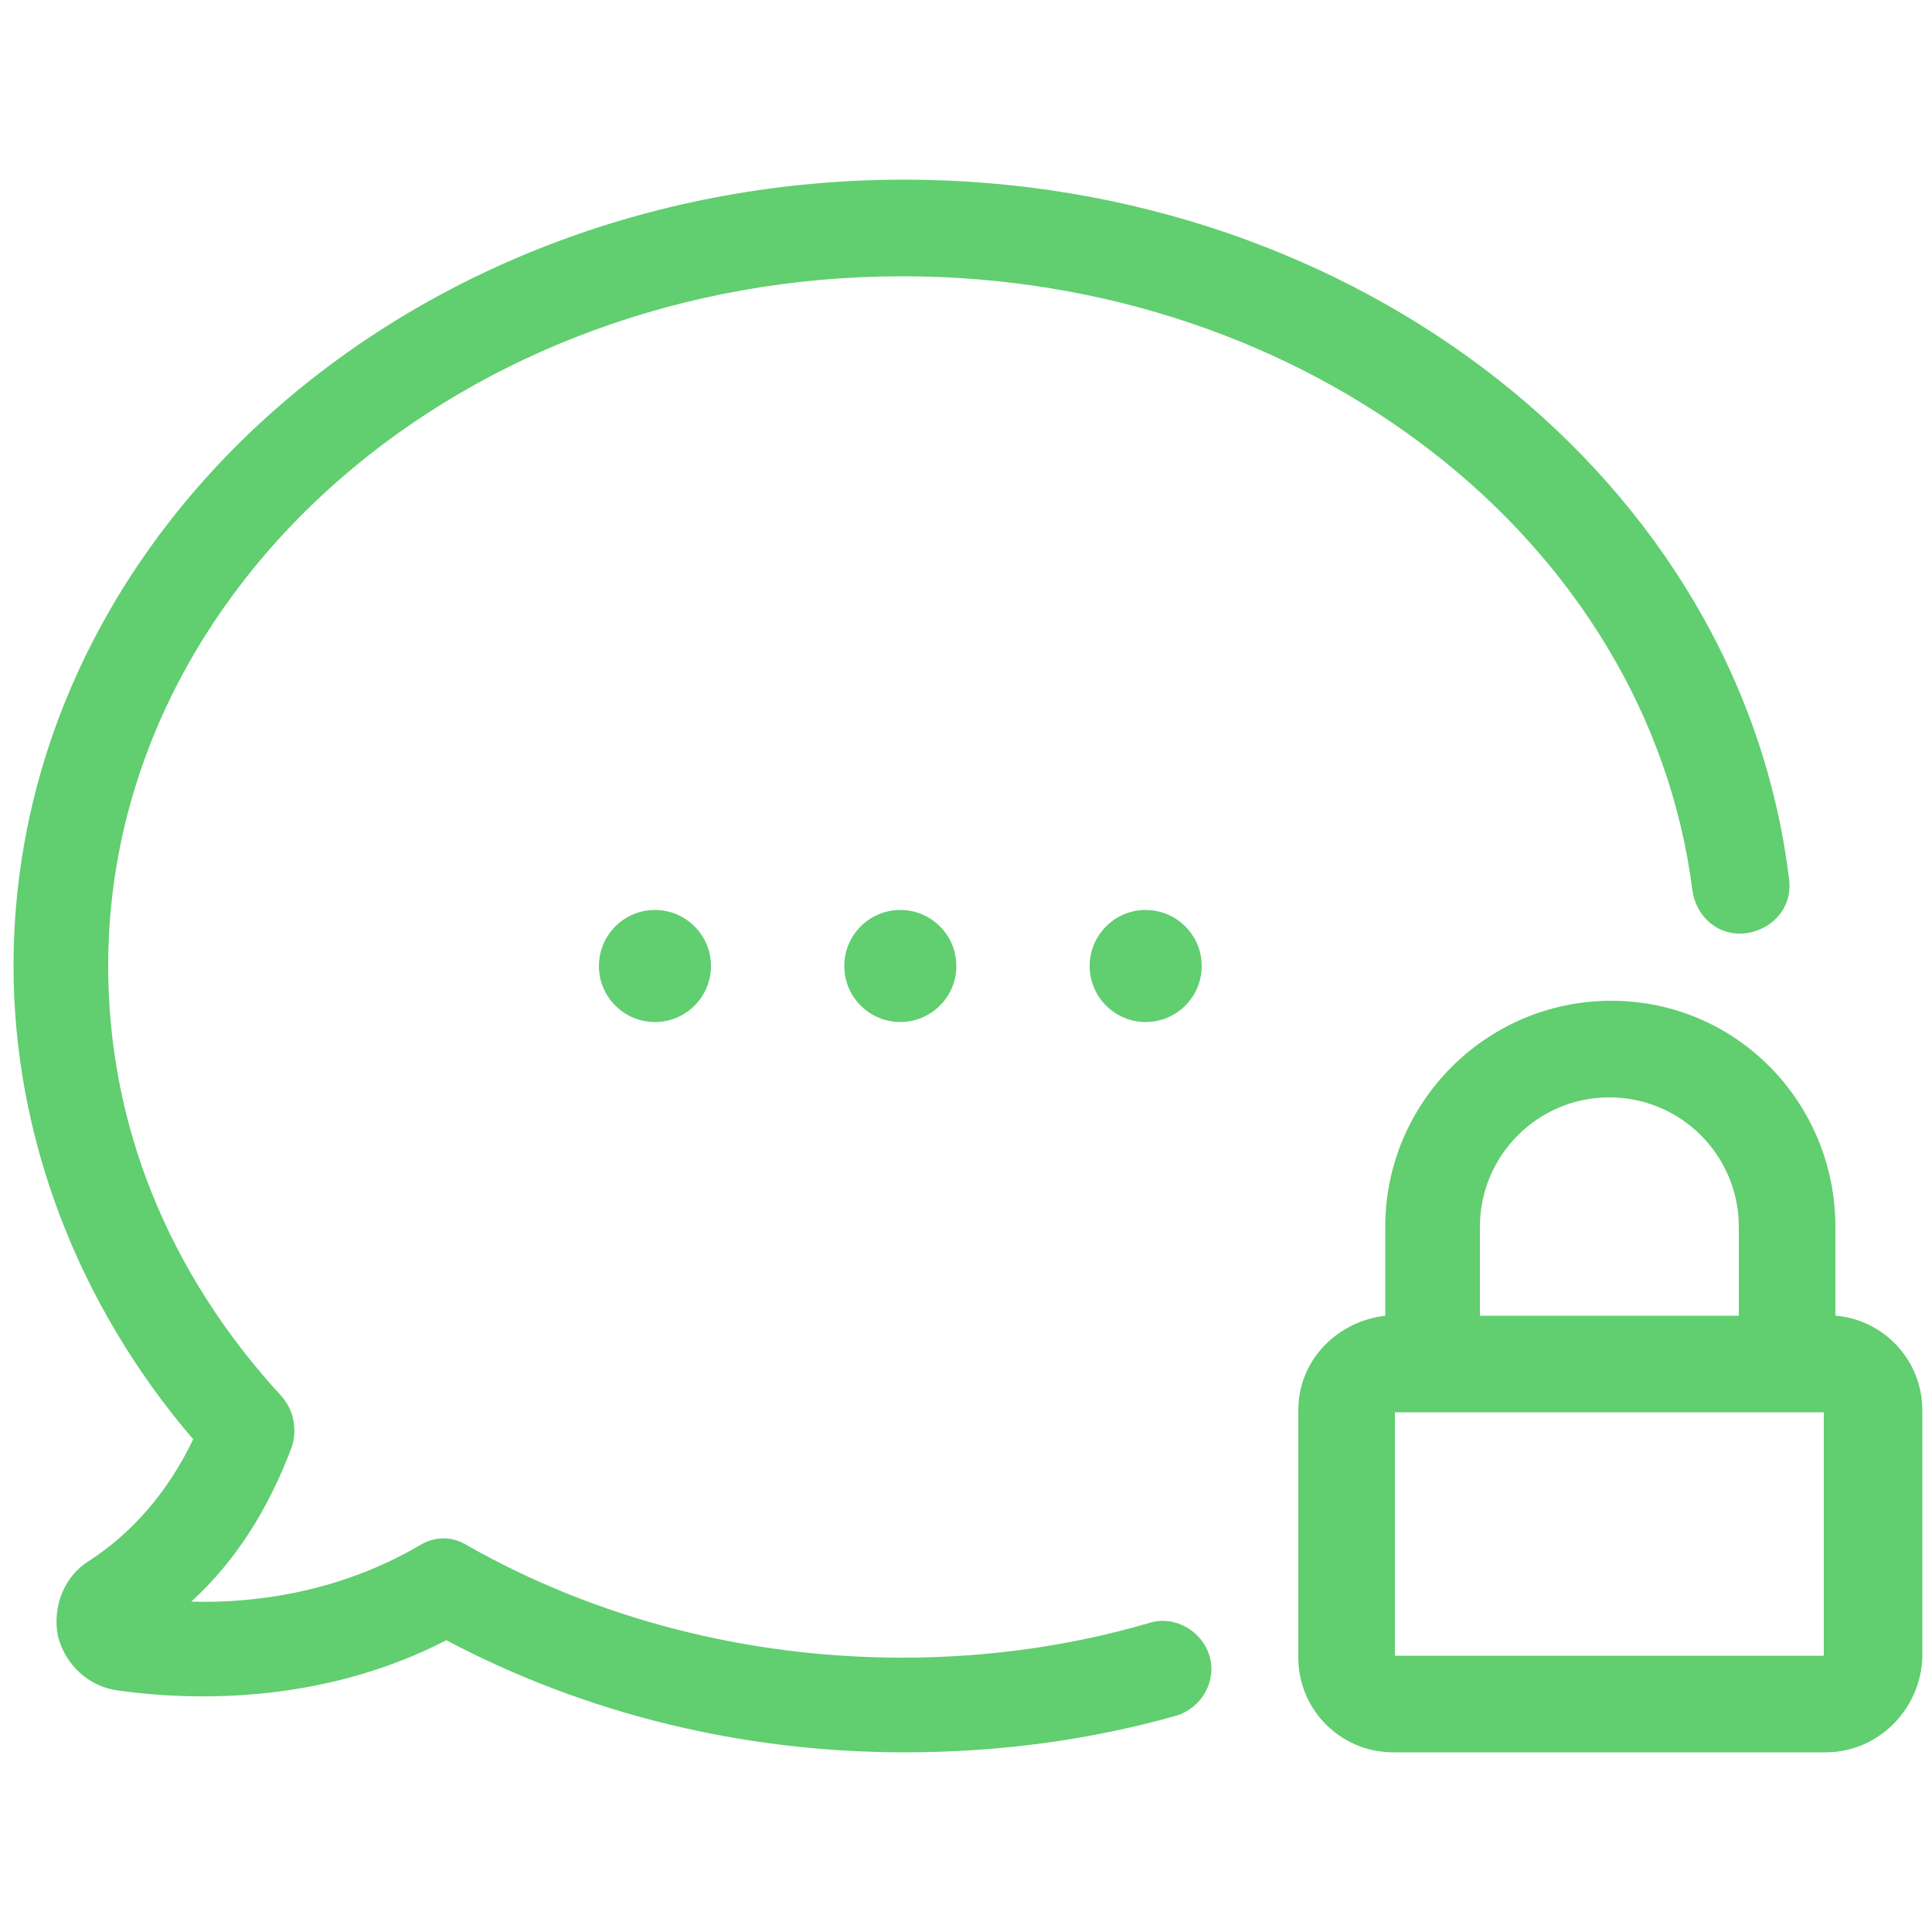 <?xml version="1.0" encoding="UTF-8"?> <svg xmlns="http://www.w3.org/2000/svg" width="1200pt" height="1200pt" version="1.1" viewBox="0 0 1200 1200"><path d="m560.4 171.6c-272.4 0-493.2 192-493.2 428.4 0 98.398 37.199 190.8 108 267.6 7.199 8.398 9.602 20.398 6 31.199-14.398 38.398-34.801 70.801-62.398 96 39.602 1.199 92.398-6 141.6-34.801 9.602-6 20.398-6 30 0 80.398 45.602 174 69.602 270 69.602 52.801 0 104.4-7.199 153.6-21.602 15.602-4.801 32.398 4.801 37.199 20.398 4.801 15.602-4.801 32.398-20.398 37.199-55.199 15.602-111.6 22.801-169.2 22.801-100.8 0-198-24-284.4-69.602-79.199 40.801-160.8 37.199-204 31.199-18-2.398-32.398-15.602-37.199-33.602-3.602-18 3.602-37.199 19.199-46.801 27.602-18 49.199-43.199 64.801-75.602-72-84-111.6-188.4-111.6-294 0-270 248.4-488.4 553.2-488.4 282 0 519.6 187.2 549.6 434.4 2.398 16.801-9.602 31.199-26.398 33.602-16.801 2.398-31.199-9.602-33.602-26.398-27.605-217.2-238.81-381.59-490.81-381.59zm-36 428.4c0 19.199 15.602 34.801 34.801 34.801s34.801-15.602 34.801-34.801-15.602-34.801-34.801-34.801-34.801 15.602-34.801 34.801zm-152.4 0c0 19.199 15.602 34.801 34.801 34.801s34.801-15.602 34.801-34.801-15.602-34.801-34.801-34.801-34.801 15.602-34.801 34.801zm304.8 0c0 19.199 15.602 34.801 34.801 34.801 19.199 0 34.801-15.602 34.801-34.801s-15.602-34.801-34.801-34.801c-19.203 0-34.801 15.602-34.801 34.801zm457.2 488.4h-268.8c-32.398 0-58.801-26.398-58.801-58.801v-153.6c0-31.199 24-55.199 54-58.801v-55.199c0-76.801 62.398-140.4 140.4-140.4 78.004 0 139.2 63.598 139.2 140.4v55.199c30 2.398 54 27.602 54 58.801v153.6c-1.199 32.398-27.602 58.797-60 58.797zm-213.6-271.2h159.6v-55.199c0-44.398-36-80.398-80.398-80.398-44.398 0-80.398 36-80.398 80.398l-0.004 55.199zm212.4 60h-266.4v151.2h266.4z" fill="#61ce70"></path></svg> 